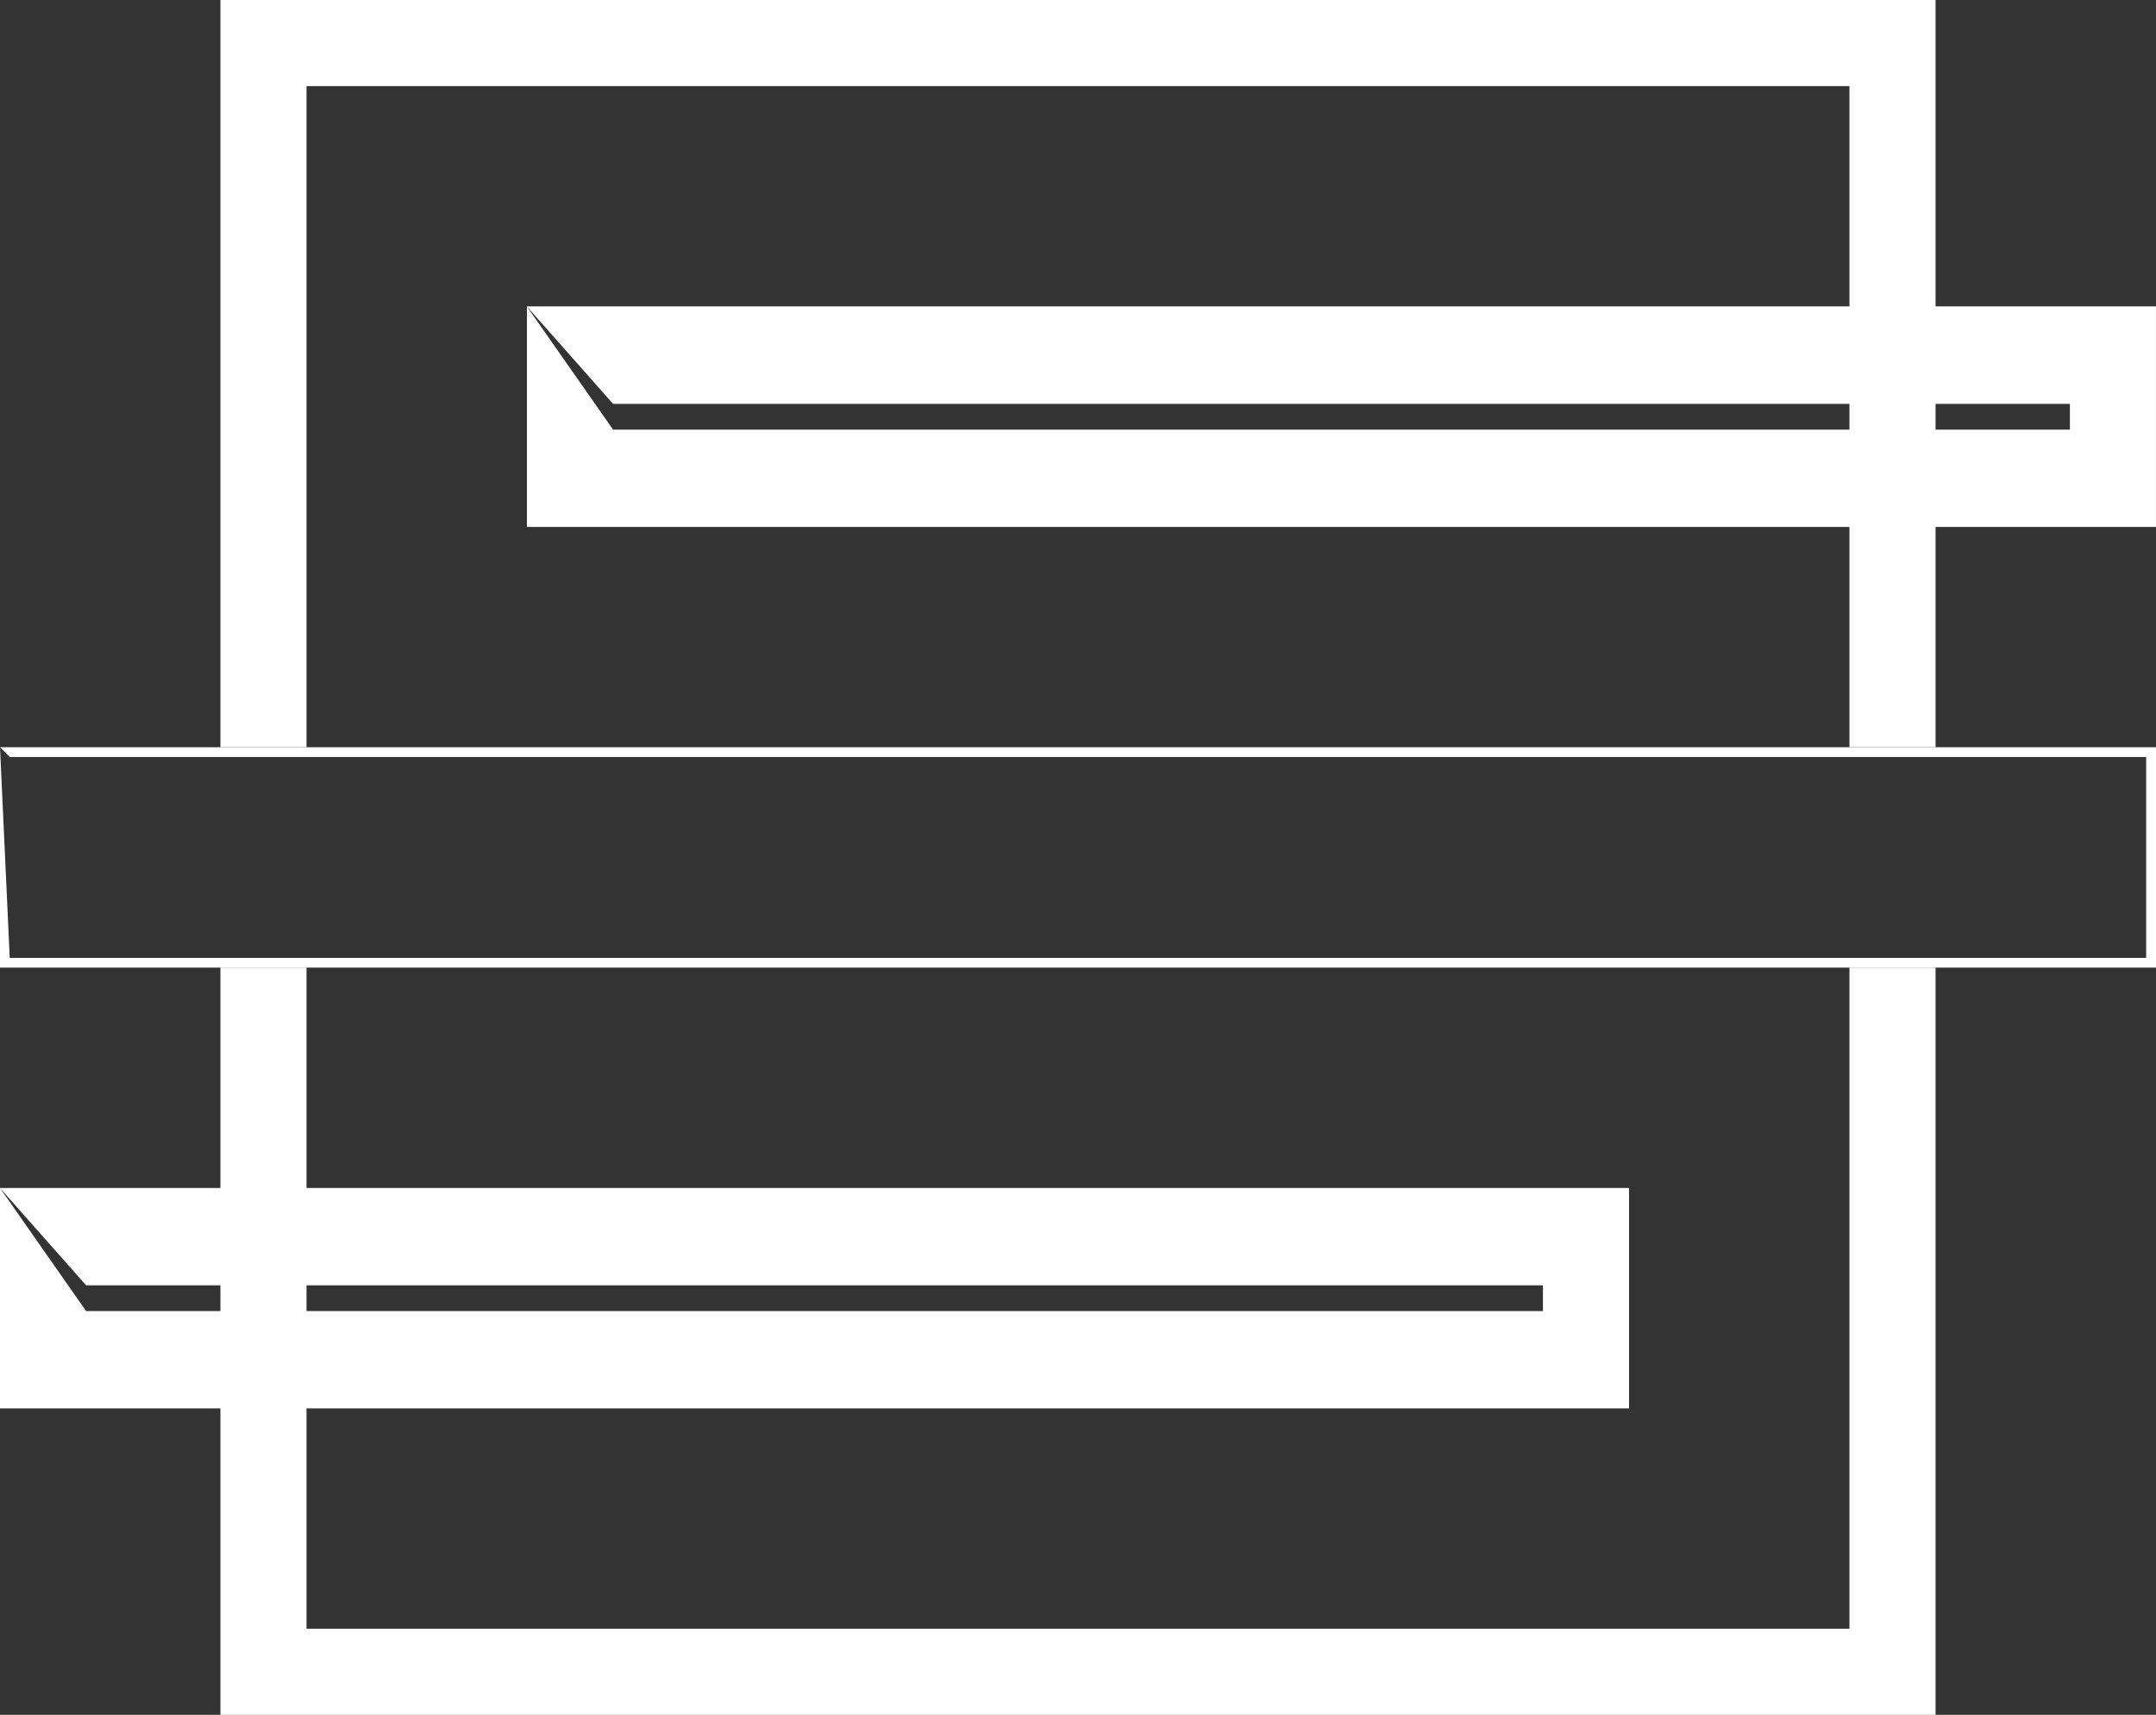 <svg xmlns="http://www.w3.org/2000/svg" width="68.412" height="54.423" viewBox="0 0 68.412 54.423">
  <rect x="0" y="0" width="68.412" height="54.423" fill="#333333" stroke="none"/>
  <g id="logo-light-outline" transform="translate(0 54.423)">
    <g id="Group_64" data-name="Group 64" transform="translate(6.994 -54.423)">
      <path id="Path_64" data-name="Path 64" d="M0,0V23.715H2.732V2.732H51.691V23.715h2.732V0ZM51.691,30.709V51.691H2.732V30.709H0V54.423H54.423V30.709Z" fill="#fff"/>
    </g>
    <path id="Path_65" data-name="Path 65" d="M0-23.714H68.412v-6.994H0Zm0-6.994.309.309H68.1v6.376H.309Z" fill="#fff"/>
    <path id="Path_66" data-name="Path 66" d="M0-9.726H51.691v-6.993H0Zm0-6.993,2.732,3.088H48.959v.817H2.732Z" fill="#fff"/>
    <path id="Path_67" data-name="Path 67" d="M16.72-37.7H68.411V-44.7H16.72Zm0-6.994,2.733,3.088H65.68v.818H19.453Z" fill="#fff"/>
  </g>
</svg>
